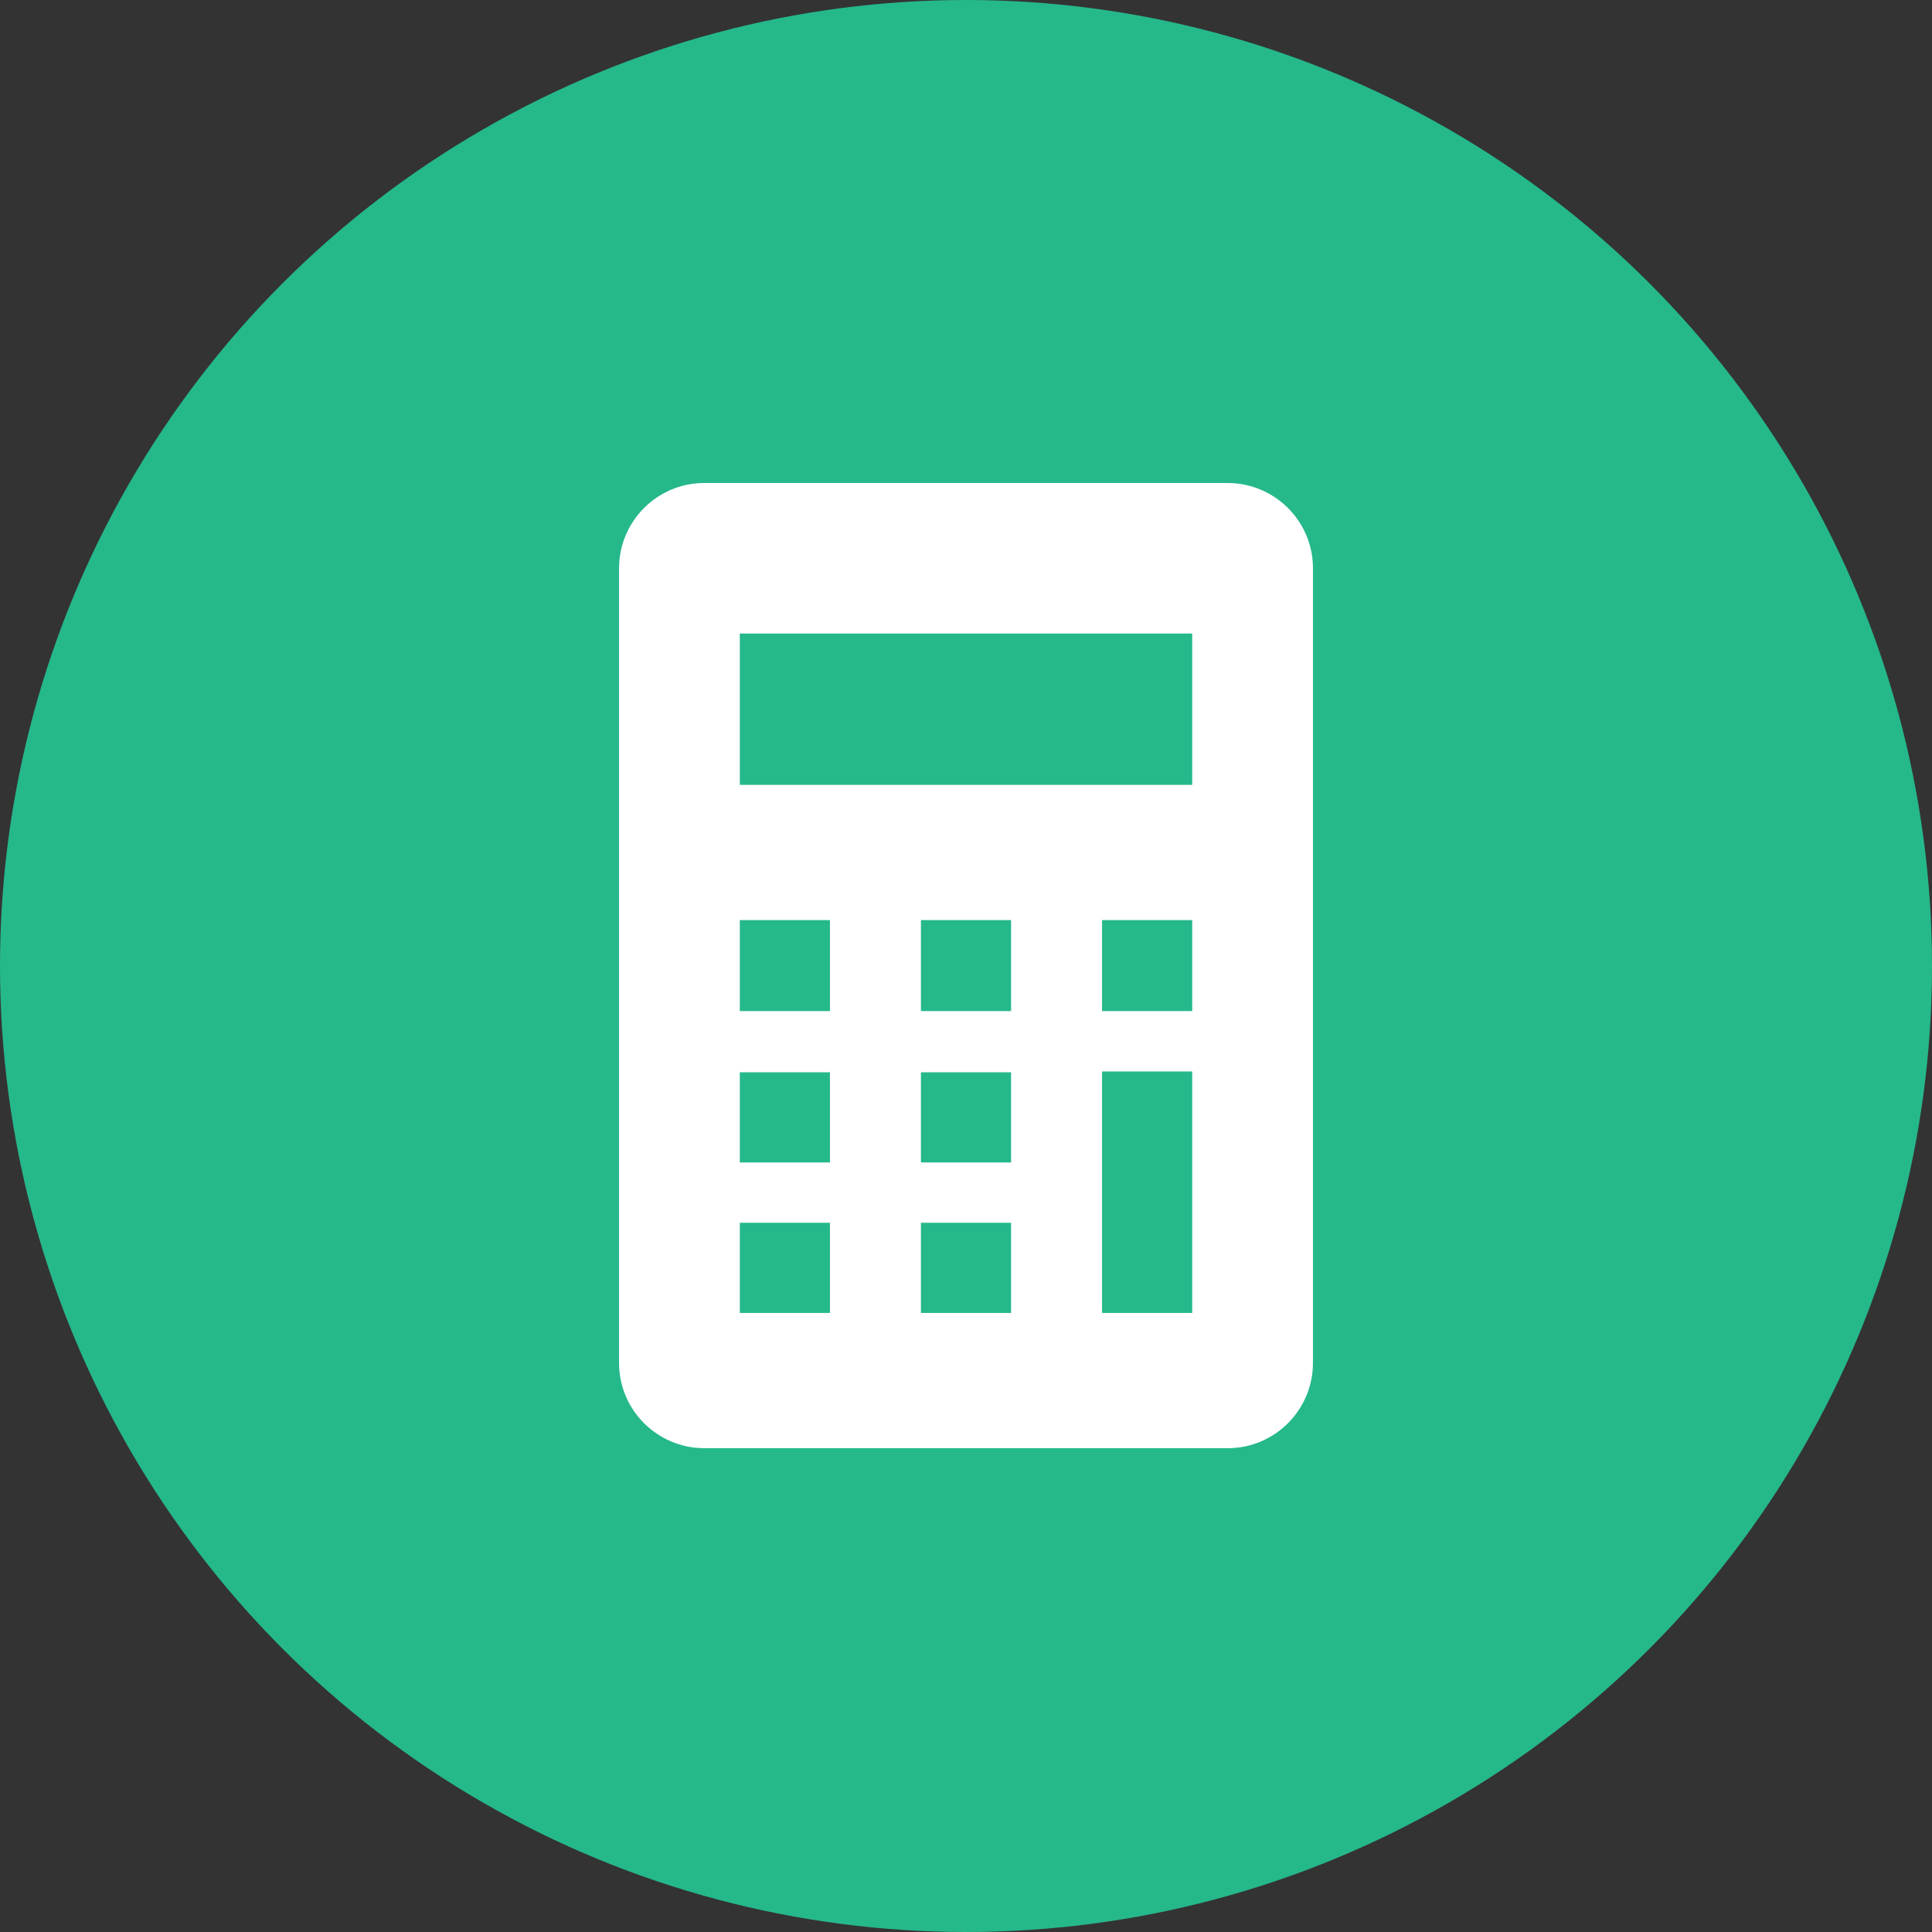 <?xml version="1.0" encoding="UTF-8"?>
<svg xmlns="http://www.w3.org/2000/svg" version="1.1" viewBox="0 0 240 240">
  <rect x="0" y="0" width="240" height="240" fill="#333333" stroke="none"/>
  <defs>
    <style>
      .cls-1 {
        fill: #fff;
      }

      .cls-2 {
        fill: #25b88b;
      }

      .cls-3 {
        fill: #3dffff;
      }

      .cls-4 {
        display: none;
      }
    </style>
  </defs>
  <!-- Generator: Adobe Illustrator 28.7.1, SVG Export Plug-In . SVG Version: 1.2.0 Build 142)  -->
  <g>
    <g id="_レイヤー_2" data-name="レイヤー_2" class="cls-4">
      <rect class="cls-3" x="-3" y="-4" width="247" height="252"/>
    </g>
    <g id="_レイヤー_1" data-name="レイヤー_1">
      <circle class="cls-2" cx="120" cy="120" r="120"/>
      <path class="cls-1" d="M152.5,60h-65c-5.9,0-10.6,4.8-10.6,10.6v98.7c0,5.9,4.8,10.6,10.6,10.6h65c5.9,0,10.6-4.8,10.6-10.6v-98.7c0-5.9-4.8-10.6-10.6-10.6ZM103.1,163.1h-11.2v-11.2h11.2v11.2ZM103.1,144.4h-11.2v-11.2h11.2v11.2ZM103.1,125.6h-11.2v-11.3h11.2v11.3ZM125.6,163.1h-11.2v-11.2h11.2v11.2ZM125.6,144.4h-11.2v-11.2h11.2v11.2ZM125.6,125.6h-11.2v-11.3h11.2v11.3ZM148.1,163.1h-11.2v-30h11.2v30ZM148.1,125.6h-11.2v-11.3h11.2v11.3ZM148.1,97.5h-56.2v-18.8h56.2v18.8Z"/>
    </g>
  </g>
</svg>